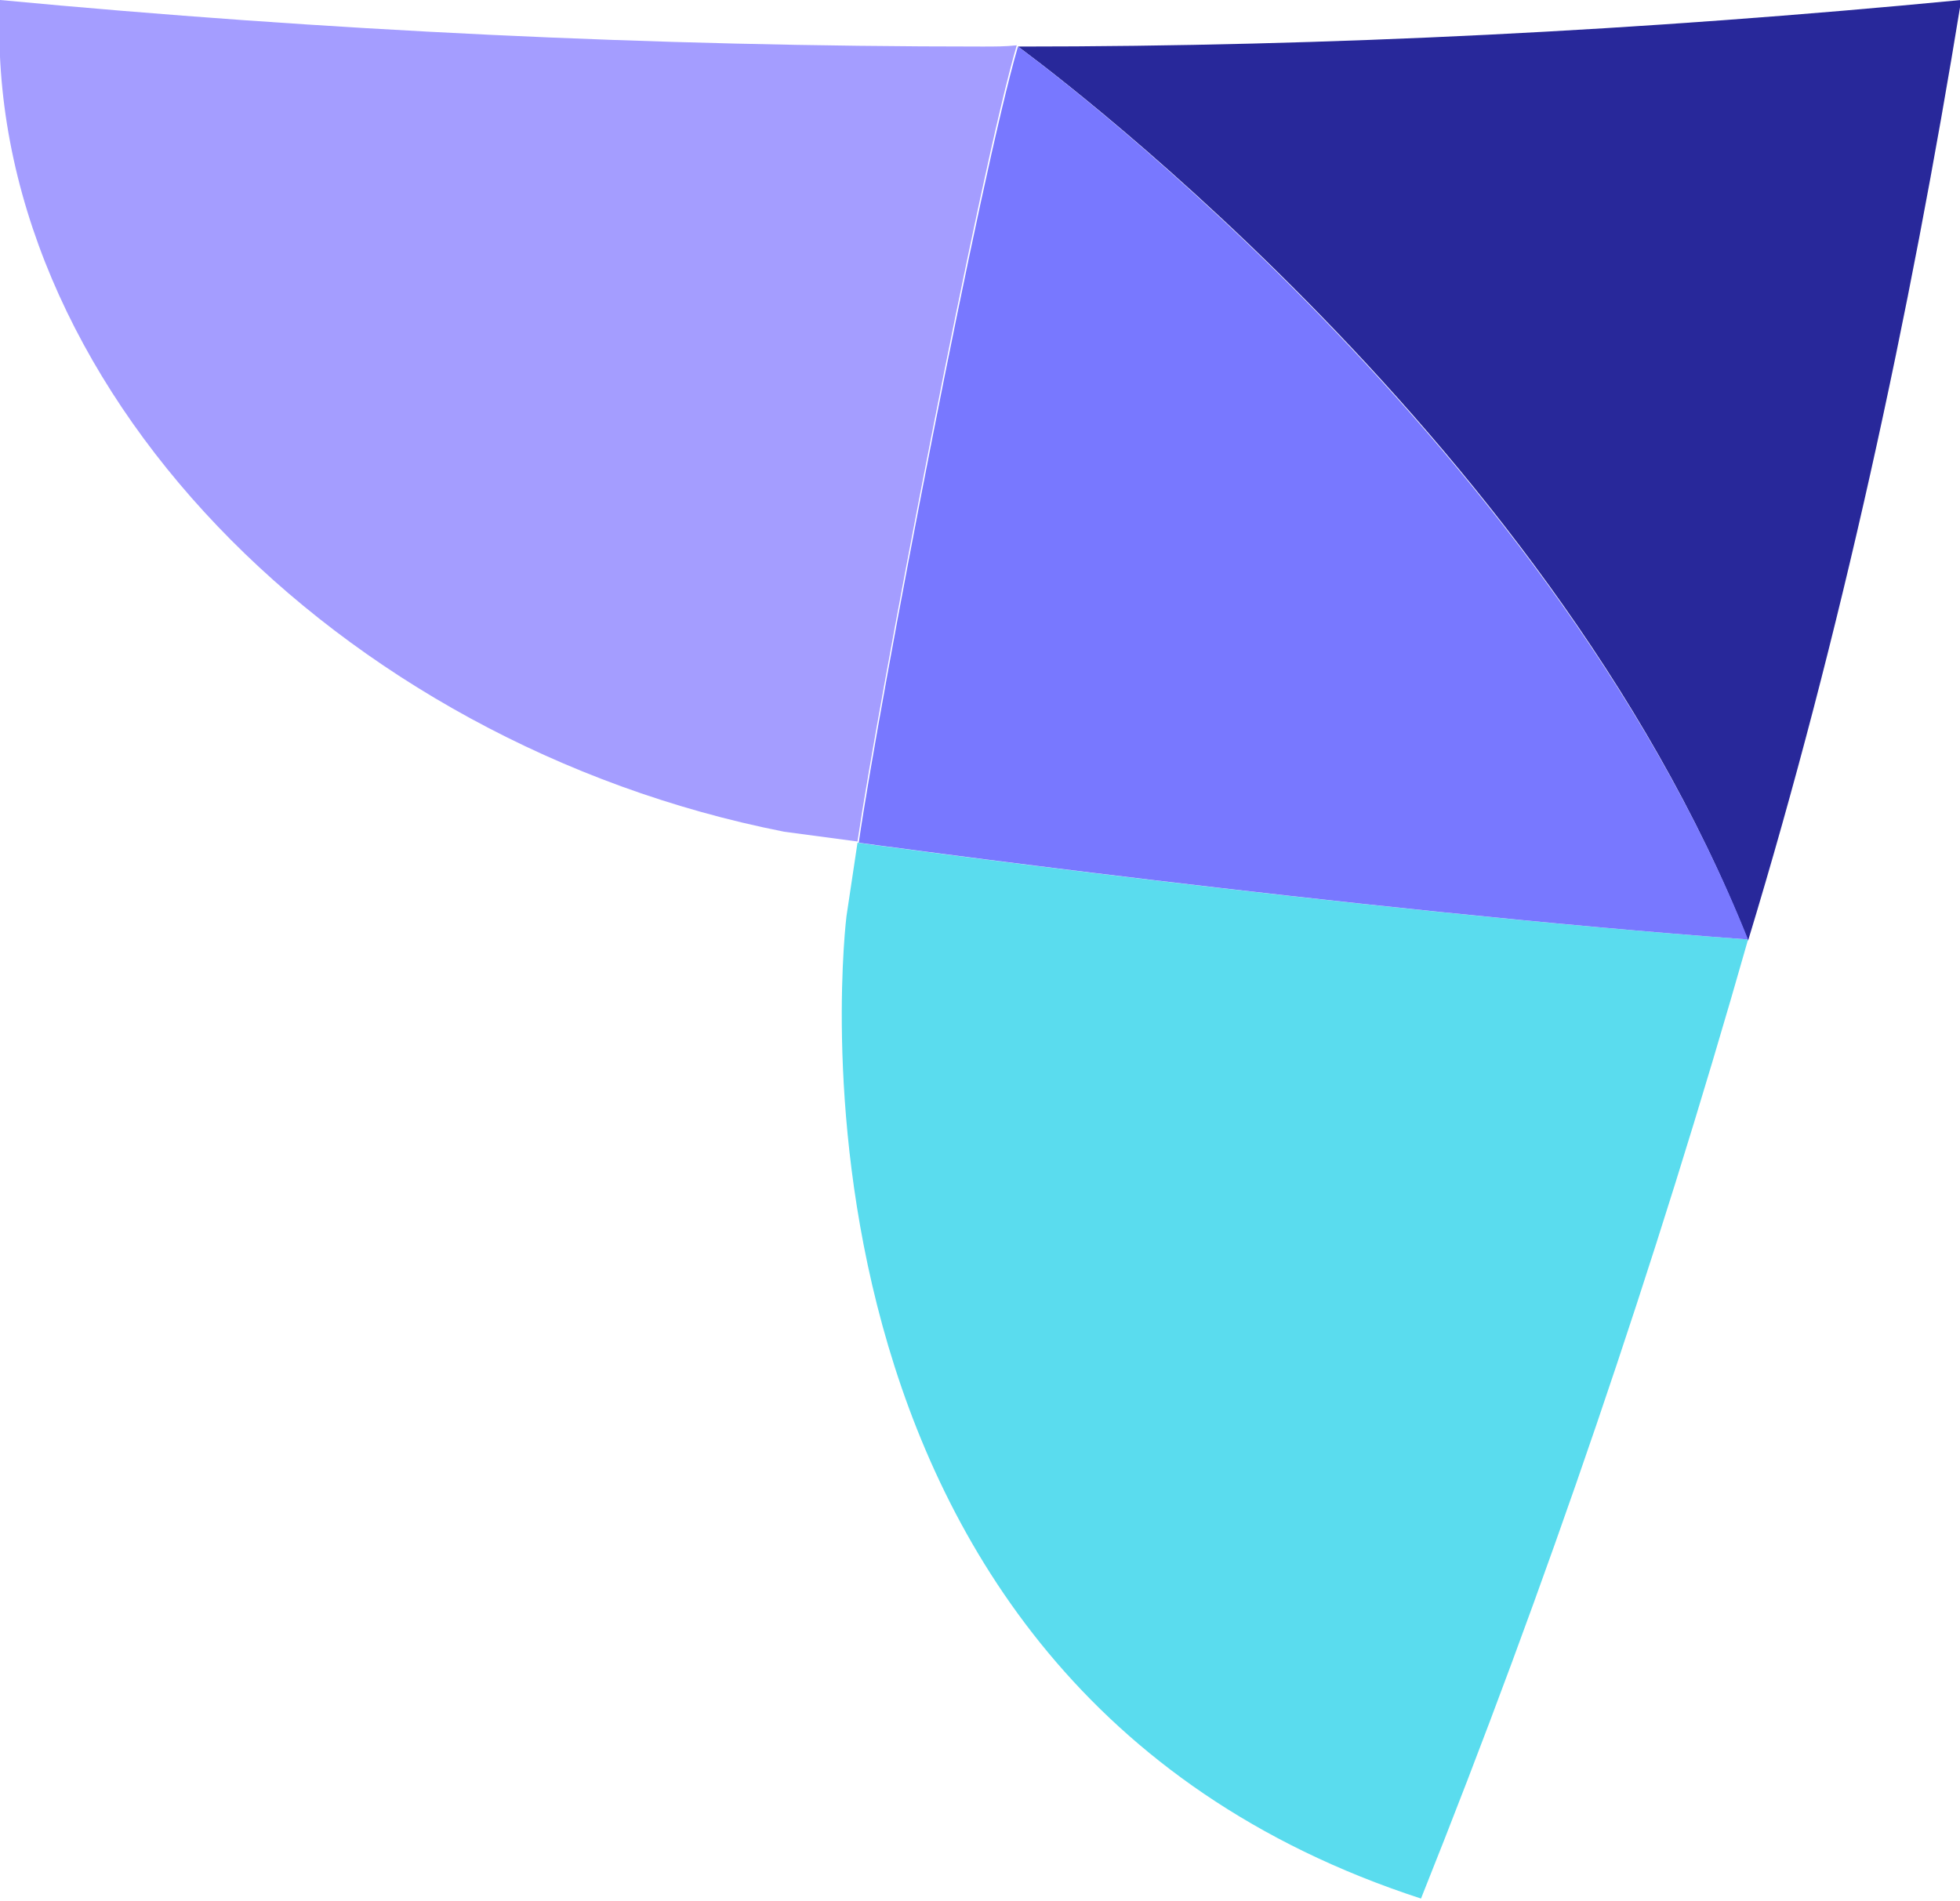 <svg width="400" height="388" viewBox="0 0 400 388" fill="none" xmlns="http://www.w3.org/2000/svg">
<g clip-path="url(#clip0)">
<path d="M200.5 9.5C133 9.5 66.25 6.25 2.66212e-05 0C-3.75 78 68.75 151.75 160 169.75L175 171.75C179.25 143 200 34.75 207.5 9.25C205.25 9.5 203 9.5 200.5 9.5Z" fill="#A49DFF"/>
<path d="M207.75 9.5C207.75 9.5 315.5 87.5 356.75 192C375.75 129.5 389.75 64.5 400.25 0C335.25 6.25 271.5 9.5 207.75 9.5Z" fill="#28289A"/>
<path d="M175 172L172.75 187C172.75 187 153.25 343 290 387.5C315.5 323.75 337.75 258.5 356.75 191.75C274.75 185.75 175 172 175 172Z" fill="#5ADCEE"/>
<path d="M207.75 9.5C200.25 35 179.5 142.75 175.25 172C175.25 172 275 185.75 356.75 191.75C315 87.5 207.75 9.5 207.75 9.5Z" fill="#7878FF"/>
</g>
<defs>
<clipPath id="clip0">
<rect width="400" height="387.5" fill="white"/>
</clipPath>
</defs>
</svg>

